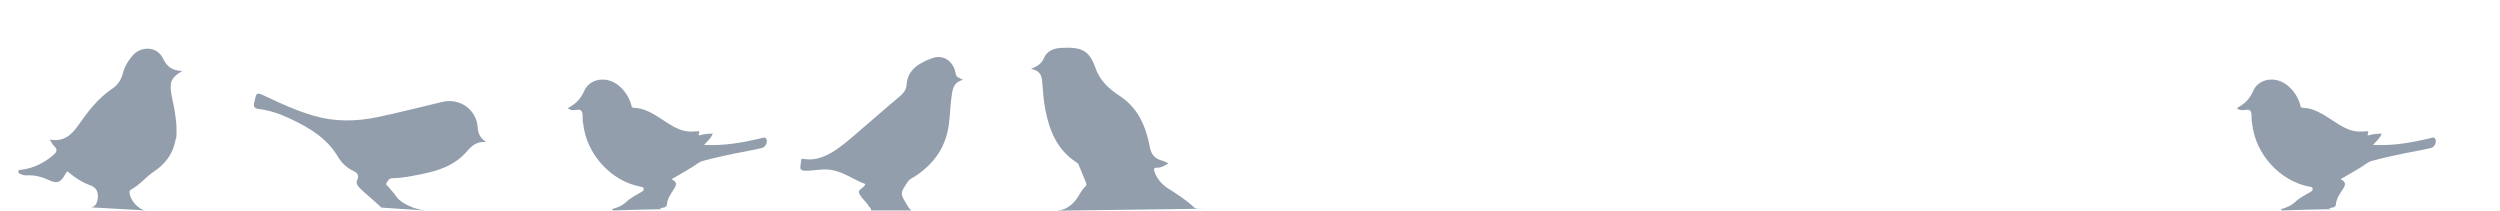 <?xml version="1.0" encoding="utf-8"?>
<!-- Generator: Adobe Illustrator 27.5.0, SVG Export Plug-In . SVG Version: 6.00 Build 0)  -->
<svg version="1.1" id="Layer_2" xmlns="http://www.w3.org/2000/svg" xmlns:xlink="http://www.w3.org/1999/xlink" x="0px" y="0px"
	 viewBox="0 0 976.5 82.3" style="enable-background:new 0 0 976.5 82.3;" xml:space="preserve">
<style type="text/css">
	.st0{fill:#929EAC;}
</style>
<path class="st0" d="M68.8,54.1c0.2-1.7,0.2-3.5,0.1-5.4c-0.3-3-0.7-6.1-1.4-9.1c-1.6-7.3-1.2-8.9,3.7-11.9c-3.8,0-6-1.6-7.6-5
	c-2.2-4.5-8.3-4.9-11.7-1.1c-1.9,2.1-3.3,4.6-4,7.3c-0.7,2.6-2,4.4-4.3,5.9c-5.4,3.7-9.3,8.8-13,14.1c-2.6,3.7-5.7,6.7-11.2,5.6
	c0.7,1,1.1,2,1.8,2.6c1.3,1.3,1.1,2.2-0.3,3.4c-3.6,3.1-7.6,5.1-12.3,5.8c-0.5,0.1-1.2-0.2-1.4,0.5c-0.2,0.8,0.5,1.1,1.1,1.3
	c0.6,0.2,1.2,0.4,1.8,0.4c3.2-0.2,6.2,0.5,9.1,1.9c3.2,1.5,4.6,0.8,6.3-2.4c0.2-0.4,0.5-0.7,0.8-1.1c2.7,2.2,5.4,4.2,8.5,5.3
	c2.7,0.9,3.6,2.4,3.4,5.2c-0.2,2-1,3.3-2.6,3.6l21.4,1.2c-2.9-0.2-6.5-4.3-6.4-7.2c0-0.5,0.2-0.7,0.7-1c3.3-1.8,5.6-4.8,8.7-6.9
	c4.6-3,7.4-7,8.4-11.7c0,0,0,0,0-0.1C68.5,54.8,68.6,54.3,68.8,54.1z"/>
<path class="st0" d="M186.6,49.9c-0.4-7.2-7.1-11.7-13.8-10.1c-8.5,2-17,4.2-25.6,6c-8.2,1.7-16.5,1.8-24.7-0.6
	c-6.5-1.9-12.5-4.6-18.6-7.5c-3.9-1.8-3.6-1.8-4.6,2.3c-0.5,2.1,0.5,2.4,1.9,2.6c4.2,0.5,8.2,1.9,12,3.7c7.5,3.5,14.5,7.6,18.9,15.1
	c1.4,2.3,3.5,4.3,6,5.4c1.7,0.8,2.2,1.9,1.4,3.6c-0.5,1.2,0.1,2,0.8,2.8c1.4,1.6,5.8,5.1,8.7,7.9l16.9,1.1c-3.7-0.4-9.1-2.6-11-5.3
	c-0.9-1.3-2-2.5-3-3.7c-0.4-0.5-1.4-1-0.9-1.8c0.5-0.8,1-1.8,2.3-1.8c3.7,0,7.3-0.8,10.9-1.5c6.8-1.3,13.4-3.4,18.1-8.9
	c2-2.3,4-4.1,7.6-3.7C187.9,54.1,186.8,52.7,186.6,49.9z"/>
<g>
	<path class="st0" d="M299.5,54.8c-0.3-1.7-1.8-0.9-3-0.6c-7,1.6-14,2.8-21.5,2.4c1.3-1.5,2.7-2.5,3.4-4.4c-1.6,0-3.1,0.1-4.5,0.5
		c-0.2,0.1-1.4,0.5-0.9-0.5c0.5-1.3-0.2-0.9-0.8-0.9c-0.9,0-1.7,0.1-2.6,0.1c-4.1-0.1-7.4-2.4-10.6-4.5c-3.6-2.3-7.1-4.7-11.5-4.8
		c-0.8,0-0.8-0.5-0.9-1.1c-0.8-2.8-2.3-5.2-4.5-7.2c-4.8-4.4-11.8-3.2-13.9,1.7c-1.4,3.2-3.3,5-6,6.5c-0.1,0.1-0.2,0.2-0.3,0.4
		c0.4,0.2,0.7,0.4,1.1,0.5c1.4,0.5,3.5-0.7,4.2,0.6c0.7,1.2,0.1,3.1,0.6,4.7c0,0.1,0,0.2,0,0.2c1.3,11.8,10.8,22.3,22.3,24.5
		c0.6,0.1,1.2,0.1,1.3,0.8c0.2,0.7-0.4,1-0.9,1.3c-2,1.2-4.1,2.2-5.8,3.8c-1.7,1.6-3.7,2.4-5.8,2.9l0.7,0.5
		c5.6-0.2,13.1-0.4,19.2-0.5c-0.3,0-0.7-0.1-1-0.4c1.1-0.2,2.6-0.1,2.7-1.5c0.2-2.2,1.4-3.9,2.5-5.6c1.1-1.6,1.9-3-0.7-4.2
		c2.8-1.6,5.4-3.1,8-4.7c1.4-0.8,2.6-2,4.1-2.4c4.2-1.2,8.5-2.1,12.8-3c3.3-0.7,6.7-1.2,10-2C298.8,57.7,299.7,56.1,299.5,54.8z"/>
</g>
<g>
	<path class="st0" d="M354.5,80.4c-2.9-4.8-3.1-4.7,0-9.3c0.6-1,1.5-1.4,2.4-1.9c7.9-5,12.8-11.9,13.8-21.3c0.4-3.2,0.5-6.4,0.9-9.6
		c0.4-2.9,0.5-6.1,4.5-7.1c-2.6-1.3-2.6-1.3-2.9-2.9c-1-4.6-4.9-7.2-9.3-5.5c-4.8,1.8-9.4,4.3-9.8,10.4c-0.1,1.8-1.2,3.2-2.6,4.4
		c-5.4,4.5-10.7,9.2-16.1,13.8c-3.4,2.9-6.7,5.9-10.6,8.2c-3.1,1.8-6.4,3-10,2.6c-0.8-0.1-1.5-0.3-1.8,0c-0.1,0.4-0.1,0.9-0.2,1.3
		c0.1,1.3-1.2,3.2,1.9,3.2c3.1,0,6.2-0.8,9.4-0.4c5.2,0.6,9.2,3.9,13.9,5.6c-0.5,1.6-2.8,2-2.5,3.3c0.3,1.3,1.7,2.5,2.6,3.7
		c0.3,0.4,0.7,0.7,0.9,1.1c0.3,0.8,1.5,1.3,1.2,2.2H356C355.5,81.8,354.9,81.2,354.5,80.4z"/>
</g>
<path class="st0" d="M407.1,32.1c0.3,3.6,0.5,7.2,1.2,10.7c1.6,8.3,4.7,15.9,12.3,20.7c0.6,0.4,0.7,0.8,0.9,1.3
	c0.9,2.1,1.7,4.2,2.6,6.3c0.2,0.6,0.5,1.1-0.1,1.7c-1.8,1.6-2.6,4-4.2,5.8c-1.8,2.1-4.3,3.6-7,3.7l59.4-0.8c-1.4,0-2.8,0-4.2,0
	c-0.7,0-1.2-0.1-1.7-0.6c-3-2.8-6.4-5-9.9-7.2c-2.5-1.6-4.4-3.7-5.4-6.5c-0.4-1.2-0.5-1.7,1.1-1.7c1.5,0,2.9-0.8,4.3-1.7
	c-1-0.4-1.7-0.9-2.6-1.1c-2.8-0.8-4.1-2.3-4.7-5.4c-1.5-7.8-4.5-15.1-11.7-19.8c-4.3-2.8-7.9-6.1-9.6-11.2c-2.4-6.7-5.4-8-13.3-7.6
	c-2.7,0.1-5.6,1.2-6.7,3.9c-0.9,2.1-2.3,3.2-5.1,4.3C406.4,27.6,406.9,29.6,407.1,32.1z"/>
<g>
	<path class="st0" d="M951.4,54.8c-0.3-1.7-1.8-0.9-3-0.6c-7,1.6-14,2.8-21.5,2.4c1.3-1.5,2.7-2.5,3.4-4.4c-1.6,0-3.1,0.1-4.5,0.5
		c-0.2,0.1-1.4,0.5-0.9-0.5c0.5-1.3-0.2-0.9-0.8-0.9c-0.9,0-1.7,0.1-2.6,0.1c-4.1-0.1-7.4-2.4-10.6-4.5c-3.6-2.3-7.1-4.7-11.5-4.8
		c-0.8,0-0.8-0.5-0.9-1.1c-0.8-2.8-2.3-5.2-4.5-7.2c-4.8-4.4-11.8-3.2-13.9,1.7c-1.4,3.2-3.3,5-6,6.5c-0.1,0.1-0.2,0.2-0.3,0.4
		c0.4,0.2,0.7,0.4,1.1,0.5c1.4,0.5,3.5-0.7,4.2,0.6c0.7,1.2,0.1,3.1,0.6,4.7c0,0.1,0,0.2,0,0.2c1.3,11.8,10.8,22.3,22.3,24.5
		c0.6,0.1,1.2,0.1,1.3,0.8c0.2,0.7-0.4,1-0.9,1.3c-2,1.2-4.1,2.2-5.8,3.8c-1.7,1.6-3.7,2.4-5.8,2.9l0.7,0.5
		c5.6-0.2,13.1-0.4,19.2-0.5c-0.3,0-0.7-0.1-1-0.4c1.1-0.2,2.6-0.1,2.7-1.5c0.2-2.2,1.4-3.9,2.5-5.6c1.1-1.6,1.9-3-0.7-4.2
		c2.8-1.6,5.4-3.1,8-4.7c1.4-0.8,2.6-2,4.1-2.4c4.2-1.2,8.5-2.1,12.8-3c3.3-0.7,6.7-1.2,10-2C950.8,57.7,951.6,56.1,951.4,54.8z"/>
</g>
</svg>
